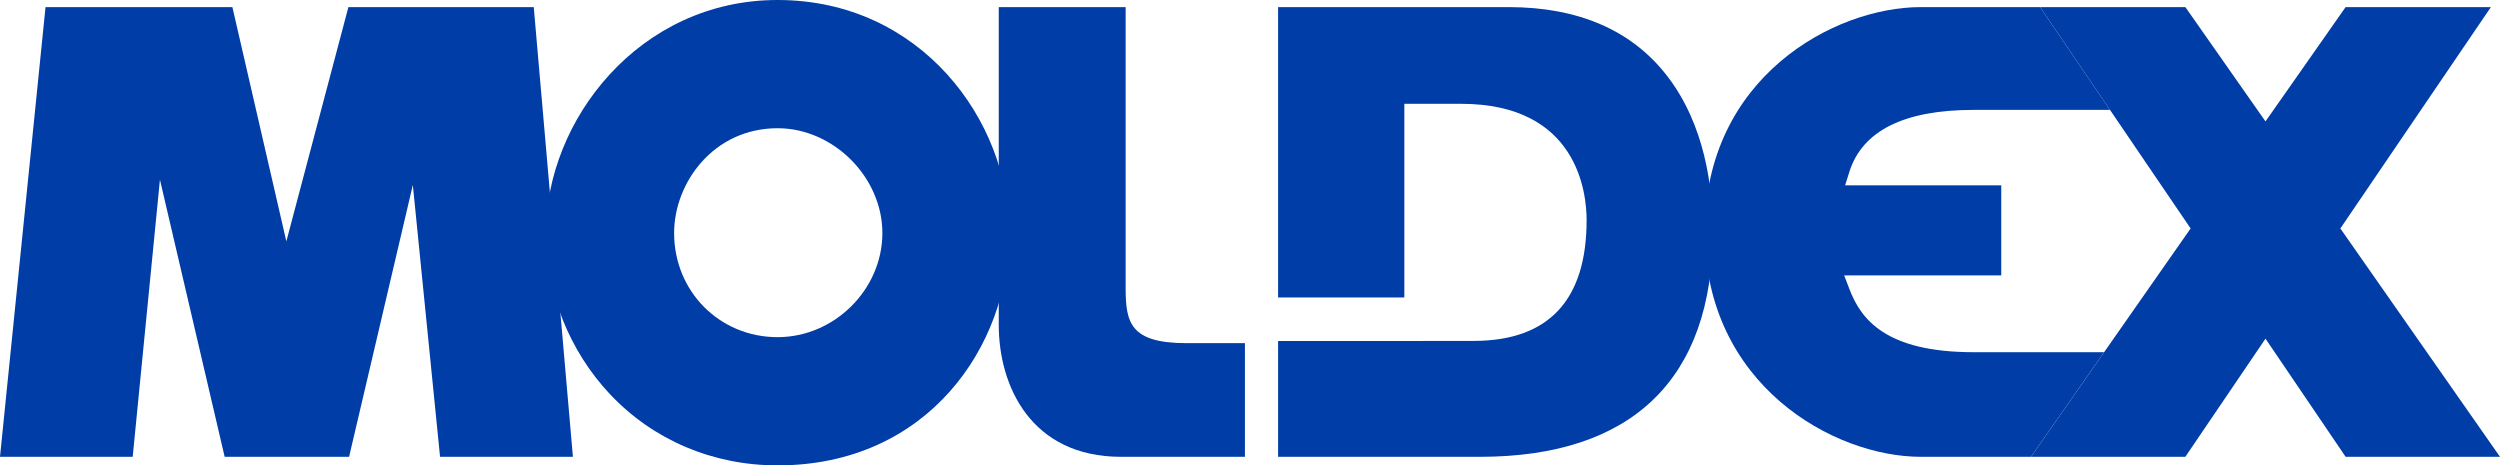 <?xml version="1.0" encoding="UTF-8"?><svg id="a" xmlns="http://www.w3.org/2000/svg" width="512" height="95.311" viewBox="0 0 512 95.311"><defs><style>.b{fill:#003da7;}</style></defs><polyline class="b" points="71.352 1.455 58.643 49.429 47.593 1.455 9.323 1.455 0 93.557 27.176 93.557 32.755 36.801 46.012 93.557 71.491 93.557 84.547 37.886 90.123 93.557 117.333 93.557 109.312 1.455 71.352 1.455"/><path class="b" d="M159.251,69.05c-11.883,0-21.192-9.367-21.192-21.325,0-10.326,8.102-21.464,21.192-21.464,11.431,0,21.46,10.03,21.46,21.464,0,11.56-9.826,21.325-21.46,21.325M159.251,0c-28.383,0-47.45,24.677-47.45,47.725,0,12.111,4.774,24.13,13.097,32.976,8.864,9.421,21.063,14.61,34.353,14.61,30.821,0,47.45-24.521,47.45-47.586S188.558,0,159.251,0Z"/><path class="b" d="M230.531,58.915V1.455h-25.986v65.102c0,12.444,6.565,26.999,25.071,26.999h25.343v-23.28h-11.971c-11.618,0-12.457-4.294-12.457-11.363"/><path class="b" d="M308.934,1.455h-47.181v59.462h25.853V21.26h11.635c23.844,0,25.697,18.227,25.697,23.813,0,16.34-7.721,24.667-22.953,24.745l-12.294.014h-27.938v23.725h41.309c31.222,0,47.725-15.976,47.725-46.185,0-8.989-1.625-21.807-9.357-31.817-7.222-9.346-18.153-14.1-32.497-14.1"/><path class="b" d="M404.174,72.13c-18.125,0-23.089-6.878-25.391-12.869l-1.095-2.853h32.17v-18.452h-31.98l.86-2.73c2.655-8.442,11.213-12.719,25.435-12.719h27.954l-14.317-21.053h-24.412c-17.85,0-44.261,14.501-44.261,45.933s26.411,46.168,44.261,46.168h22.545l14.977-21.427h-26.748"/><path class="b" d="M479.306,46.787L510.133,1.455h-29.753l-16.408,23.412-16.408-23.412h-29.753l30.827,45.332-32.694,46.77h31.609l16.419-24.198,16.415,24.198h31.613l-32.694-46.77"/></svg>